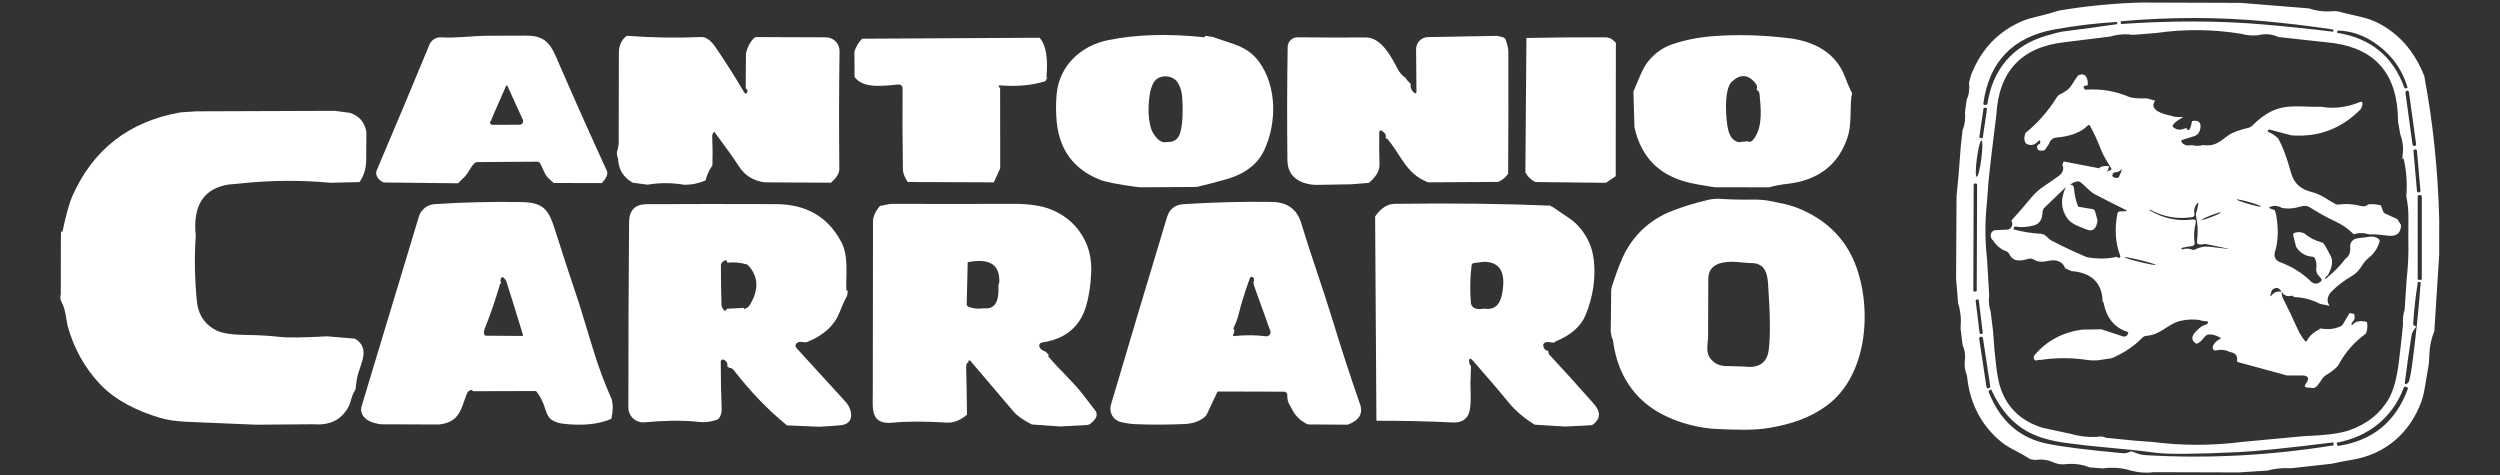 <svg width="600" height="114" viewBox="0 0 600 114" fill="none" xmlns="http://www.w3.org/2000/svg">
<rect x="0" y="0" width="600" height="114" fill="#333333" stroke="none"/>
<g clip-path="url(#clip0_38_1124)">
<path d="M537.75 0.69L554.08 2.01C555.92 2.603 557.673 2.843 559.34 2.73C560.387 2.59 561.37 2.697 562.29 3.05C565.06 3.75 568.03 4.17 570.45 5.37C575.657 7.95 579.45 12.247 581.83 18.26C583.93 29.447 585.123 40.957 585.41 52.79L585.4 61.23L584.24 79.48C583.487 81.307 583.09 83.187 583.05 85.12C583.017 86.433 582.917 87.51 582.75 88.35C582.2 91.07 581.98 94.05 581.15 96.33C578.41 103.87 572.52 109.02 564.53 110.34C562.85 110.613 561.19 110.933 559.55 111.3L549.83 112.38C547.863 112.253 545.983 112.44 544.19 112.94L537.31 113.38L517.03 113.32C515.177 113.56 513.33 113.44 511.49 112.96C509.283 112.273 507.023 112.093 504.71 112.42L501.5 112.17C499.74 111.463 497.89 111.203 495.95 111.39C494.823 111.543 493.76 111.393 492.76 110.94C491.42 110.347 489.993 110.163 488.48 110.39L487.29 110.23C486.15 109.49 485.013 108.833 483.88 108.26C482.333 107.467 481.22 106.797 480.54 106.25C475.567 102.257 472.747 96.903 472.08 90.19C471.687 89.263 471.497 88.207 471.51 87.02C471.757 85.5 471.59 84.087 471.01 82.78L470.54 78.8C470.733 76.64 470.533 74.617 469.94 72.73L469.46 66.79L469.57 47.15L470.14 41.02L470.58 35.16L471.02 31.23C471.56 29.937 471.75 28.5 471.59 26.92L472.01 23.92C472.557 22.74 472.743 21.397 472.57 19.89L472.96 18.25C475.387 11.85 479.613 7.413 485.64 4.94C486.42 4.62 487.807 4.227 489.8 3.76C491.153 3.447 492.547 3.053 493.98 2.58C500.327 1.473 506.91 0.817 513.73 0.61L537.75 0.69ZM543.81 5.12C532.497 4.067 520.95 4.057 509.17 5.09C509.017 5.103 508.95 5.187 508.97 5.34L509.02 5.66C509.027 5.727 509.063 5.76 509.13 5.76C521.163 4.927 532.447 4.957 542.98 5.85C548.5 6.323 554.157 6.91 559.95 7.61C559.97 7.61 559.98 7.603 559.98 7.59L560.01 7.34C560.03 7.173 559.96 7.077 559.8 7.05C554.427 6.257 549.097 5.613 543.81 5.12ZM493.2 7.04C483.107 8.84 477.373 14.783 476 24.87C475.98 25.037 476.053 25.13 476.22 25.15L476.5 25.19C476.617 25.205 476.734 25.174 476.828 25.105C476.921 25.036 476.983 24.934 477 24.82C478.23 16.66 483.11 10.96 490.89 8.64C492.983 8.013 494.437 7.647 495.25 7.54C499.563 6.993 503.807 6.42 507.98 5.82C508.14 5.793 508.193 5.707 508.14 5.56L508.03 5.28C508.03 5.273 508.023 5.27 508.01 5.27C503.183 5.55 498.247 6.14 493.2 7.04ZM517.4 7.93L511.86 8.37C510.073 8.103 508.28 8.237 506.48 8.77L495.56 10.12C485.213 11.253 479.737 17.043 479.13 27.49L477.87 37.79L477.28 43.09L476.83 49.02C476.37 53.407 476.393 57.827 476.9 62.28L477.41 70.91C477.223 72.203 477.34 73.503 477.76 74.81L478.33 79.45C478.757 85.957 479.29 90.303 479.93 92.49C481.417 97.59 484.843 100.987 490.21 102.68L496.66 104.05C498.82 104.69 501.003 104.963 503.21 104.87C504.03 104.663 504.78 104.73 505.46 105.07L512.38 105.76L516.4 106.05C523.647 106.983 530.877 106.987 538.09 106.06L552.76 104.69C557.98 104.497 561.65 104.03 563.77 103.29C568.117 101.783 571.323 99.203 573.39 95.55C574.45 93.67 575.227 90.79 575.72 86.91C576.093 83.943 576.427 80.95 576.72 77.93C576.627 76.59 576.76 75.39 577.12 74.33L577.6 66.94C577.96 63.8 578.093 60.64 578 57.46C577.993 57.173 578 55.45 578.02 52.29C578.033 50.523 577.863 48.807 577.51 47.14C577.77 44.074 577.557 41.043 576.87 38.05C576.643 38.377 576.557 38.123 576.61 37.29C576.883 35.637 576.7 33.94 576.06 32.2L575.52 29.16C575.533 18.133 570.43 11.867 560.21 10.36L546.82 8.88C545.227 8.167 543.583 8.027 541.89 8.46C540.49 8.593 539.113 8.47 537.76 8.09C530.967 7.003 524.18 6.95 517.4 7.93ZM560.96 7.88C568.933 9.153 574.283 13.513 577.01 20.96C577.097 21.193 577.257 21.27 577.49 21.19L577.73 21.11C577.79 21.09 577.813 21.05 577.8 20.99C576.467 16.457 573.767 12.84 569.7 10.14C567.053 8.38 564.21 7.443 561.17 7.33C561.043 7.323 560.97 7.387 560.95 7.52L560.91 7.81C560.903 7.85 560.92 7.873 560.96 7.88ZM578.152 22.11C578.145 22.057 578.127 22.005 578.1 21.959C578.073 21.912 578.037 21.872 577.994 21.839C577.951 21.806 577.902 21.783 577.85 21.769C577.798 21.755 577.744 21.752 577.69 21.759L577.651 21.765C577.597 21.772 577.546 21.79 577.5 21.817C577.453 21.844 577.412 21.88 577.38 21.923C577.347 21.966 577.324 22.015 577.31 22.067C577.296 22.119 577.293 22.173 577.3 22.227L579.008 34.69C579.015 34.744 579.033 34.795 579.06 34.842C579.087 34.888 579.123 34.929 579.166 34.961C579.209 34.994 579.258 35.017 579.31 35.031C579.362 35.045 579.416 35.048 579.469 35.041L579.509 35.035C579.562 35.028 579.614 35.01 579.66 34.983C579.707 34.956 579.748 34.92 579.78 34.877C579.813 34.834 579.836 34.785 579.85 34.733C579.864 34.681 579.867 34.627 579.86 34.574L578.152 22.11ZM476.868 26.196C476.878 26.125 476.86 26.053 476.817 25.996C476.774 25.939 476.711 25.901 476.64 25.89L476.343 25.847C476.272 25.837 476.2 25.855 476.142 25.898C476.085 25.941 476.047 26.004 476.037 26.075L475.052 32.824C475.042 32.895 475.06 32.967 475.103 33.024C475.146 33.081 475.209 33.12 475.28 33.13L475.577 33.173C475.648 33.184 475.72 33.165 475.777 33.123C475.835 33.08 475.873 33.016 475.883 32.945L476.868 26.196ZM474.406 42.453C474.476 42.462 474.56 42.358 474.654 42.147C474.748 41.937 474.849 41.623 474.952 41.225C475.055 40.826 475.158 40.35 475.255 39.825C475.351 39.299 475.44 38.733 475.515 38.161C475.591 37.588 475.652 37.019 475.694 36.486C475.737 35.953 475.761 35.467 475.765 35.055C475.768 34.644 475.752 34.314 475.715 34.087C475.679 33.859 475.625 33.737 475.554 33.728C475.484 33.718 475.399 33.822 475.306 34.033C475.212 34.243 475.111 34.557 475.007 34.956C474.904 35.354 474.802 35.83 474.705 36.355C474.609 36.881 474.52 37.447 474.445 38.02C474.369 38.593 474.308 39.162 474.266 39.694C474.223 40.227 474.199 40.713 474.195 41.125C474.192 41.537 474.208 41.866 474.244 42.094C474.281 42.321 474.335 42.443 474.406 42.453ZM580.071 36.212C580.062 36.106 580.011 36.008 579.93 35.94C579.848 35.872 579.743 35.839 579.638 35.848L579.598 35.852C579.492 35.861 579.394 35.912 579.326 35.993C579.258 36.074 579.225 36.179 579.234 36.285L580.069 45.828C580.078 45.934 580.129 46.032 580.21 46.1C580.292 46.168 580.397 46.201 580.502 46.192L580.542 46.189C580.648 46.179 580.746 46.129 580.814 46.047C580.882 45.966 580.915 45.861 580.906 45.755L580.071 36.212ZM474.504 44.322C474.504 44.286 474.498 44.251 474.484 44.218C474.471 44.185 474.451 44.156 474.426 44.13C474.401 44.105 474.371 44.085 474.338 44.072C474.306 44.058 474.271 44.051 474.235 44.051L473.955 44.05C473.884 44.05 473.815 44.078 473.764 44.128C473.713 44.179 473.685 44.247 473.684 44.319L473.596 69.699C473.596 69.734 473.602 69.769 473.616 69.802C473.629 69.835 473.649 69.865 473.674 69.89C473.699 69.915 473.729 69.935 473.762 69.949C473.794 69.962 473.829 69.969 473.865 69.969L474.145 69.971C474.216 69.971 474.285 69.942 474.336 69.892C474.387 69.842 474.415 69.773 474.416 69.701L474.504 44.322ZM581.23 47.1C581.23 47.029 581.202 46.96 581.151 46.909C581.1 46.859 581.032 46.83 580.96 46.83H580.52C580.448 46.83 580.38 46.859 580.329 46.909C580.278 46.96 580.25 47.029 580.25 47.1V66.9C580.25 66.972 580.278 67.04 580.329 67.091C580.38 67.142 580.448 67.17 580.52 67.17H580.96C581.032 67.17 581.1 67.142 581.151 67.091C581.202 67.04 581.23 66.972 581.23 66.9V47.1ZM579.65 78.75C579.157 79.297 578.853 79.927 578.74 80.64C578.187 84.12 577.657 87.86 577.15 91.86C577.117 92.127 577.23 92.223 577.49 92.15C577.583 92.13 577.673 92.09 577.76 92.03C577.98 91.877 578.12 91.683 578.18 91.45C578.467 90.337 578.69 89.177 578.85 87.97C579.75 81.323 580.453 74.633 580.96 67.9C580.973 67.767 580.913 67.693 580.78 67.68L580.48 67.64C580.36 67.627 580.29 67.68 580.27 67.8C579.737 71.1 579.37 74.373 579.17 77.62C579.157 77.773 579.187 77.917 579.26 78.05C579.293 78.11 579.347 78.147 579.42 78.16C579.88 78.213 579.957 78.41 579.65 78.75ZM474.919 72.152C474.914 72.107 474.899 72.063 474.876 72.023C474.854 71.983 474.823 71.948 474.787 71.919C474.751 71.891 474.71 71.87 474.665 71.858C474.621 71.846 474.575 71.842 474.529 71.848L474.47 71.855C474.377 71.866 474.294 71.914 474.236 71.987C474.179 72.06 474.154 72.153 474.165 72.245L475.101 79.868C475.106 79.913 475.121 79.957 475.144 79.998C475.166 80.037 475.196 80.073 475.233 80.101C475.269 80.129 475.31 80.15 475.355 80.162C475.399 80.175 475.445 80.178 475.491 80.172L475.55 80.165C475.643 80.154 475.726 80.106 475.783 80.033C475.841 79.96 475.866 79.867 475.855 79.775L474.919 72.152ZM475.914 81.177C475.897 81.061 475.834 80.958 475.741 80.888C475.647 80.819 475.529 80.79 475.414 80.808L475.374 80.814C475.259 80.831 475.155 80.894 475.086 80.987C475.017 81.081 474.987 81.199 475.005 81.314L476.745 92.823C476.763 92.939 476.825 93.043 476.919 93.112C477.013 93.181 477.131 93.21 477.246 93.193L477.286 93.187C477.401 93.169 477.505 93.107 477.574 93.013C477.643 92.919 477.672 92.801 477.655 92.686L475.914 81.177ZM576.9 93.07C574.18 100.25 568.41 104.8 560.93 106.22C560.837 106.233 560.8 106.287 560.82 106.38L560.86 106.63C560.907 106.917 561.073 107.037 561.36 106.99C569.513 105.697 575.017 101.15 577.87 93.35C577.943 93.143 577.873 93 577.66 92.92L577.41 92.83C577.163 92.743 576.993 92.823 576.9 93.07ZM511.94 108.43C512.933 108.91 513.953 109.18 515 109.24C529.82 110.113 544.803 109.333 559.95 106.9C560.057 106.887 560.103 106.827 560.09 106.72L560.05 106.42C560.023 106.253 559.93 106.18 559.77 106.2C549.017 107.54 541.483 108.31 537.17 108.51C526.843 109.003 520.203 109.05 517.25 108.65C513.79 108.183 509.82 107.757 505.34 107.37C502.34 107.11 499.207 106.76 495.94 106.32C492.287 105.827 489.323 104.99 487.05 103.81C483.13 101.77 480.093 98.363 477.94 93.59C477.887 93.457 477.803 93.433 477.69 93.52L477.39 93.73C477.336 93.773 477.296 93.832 477.278 93.898C477.26 93.965 477.264 94.036 477.29 94.1C480.023 101.013 484.713 105.147 491.36 106.5C494.993 107.24 500.997 107.993 509.37 108.76C510.023 108.827 510.623 108.717 511.17 108.43C511.423 108.303 511.68 108.303 511.94 108.43Z" fill="white"/>
<path d="M144.45 43.94L132.9 43.92C132.44 43.54 131.99 43.13 131.55 42.69C130.61 41.74 130.31 40.41 129.67 39.27C129.496 38.95 129.226 38.793 128.86 38.8L114.65 38.9C114.296 38.907 113.996 39.04 113.75 39.3C112.81 40.3 112.42 41.55 111.38 42.55C110.906 42.997 110.42 43.477 109.92 43.99L92.04 43.79C91.226 43.39 90.693 42.883 90.44 42.27C90.233 41.777 90.236 41.283 90.45 40.79C94.99 30.137 99.193 20.117 103.06 10.73C103.287 10.174 103.684 9.704 104.194 9.386C104.704 9.068 105.3 8.919 105.9 8.96C109.55 9.19 113.19 8.62 116.84 8.58C119.94 8.547 123.076 8.537 126.25 8.55C130.18 8.56 131.82 9.88 133.4 13.53C137.573 23.163 141.656 32.32 145.65 41C145.983 41.72 145.583 42.7 144.45 43.94ZM117.95 28.63C117.97 28.71 117.993 28.793 118.02 28.88C117.82 28.853 117.69 28.98 117.63 29.26C117.61 29.342 117.609 29.427 117.627 29.509C117.645 29.592 117.681 29.669 117.733 29.735C117.785 29.801 117.851 29.855 117.927 29.892C118.002 29.93 118.085 29.949 118.17 29.95L124.71 29.94C124.851 29.939 124.991 29.903 125.115 29.835C125.239 29.766 125.344 29.668 125.42 29.549C125.497 29.43 125.542 29.293 125.553 29.152C125.563 29.011 125.538 28.869 125.48 28.74L121.86 20.78C121.7 20.42 121.54 20.42 121.38 20.78L117.95 28.63Z" fill="white"/>
<path d="M289.25 8.58L291.14 8.89C292.52 9.383 293.9 9.85 295.28 10.29C298.11 11.2 300.42 12.39 302.2 14.86C306.51 20.86 306.42 29.57 303.43 36.01C301.843 39.423 298.763 41.773 294.19 43.06C291.916 43.7 289.596 44.303 287.23 44.87L273.48 44.95C268.52 44.317 265.276 43.683 263.75 43.05C257.716 40.543 254.346 36.026 253.64 29.5C253.4 27.32 253.383 25.037 253.59 22.65C254.18 15.89 259.28 11 265.85 9.65C272.563 8.27 280.236 8.03 288.87 8.93C288.996 8.943 289.103 8.903 289.19 8.81C289.263 8.737 289.283 8.66 289.25 8.58ZM276.43 31.35C277.57 33.536 278.806 34.443 280.14 34.07C281.9 34.176 282.983 33.27 283.39 31.35C283.843 29.25 283.956 26.587 283.73 23.36C283.643 22.073 283.31 20.933 282.73 19.94C281.5 17.82 277.89 17.72 276.76 20.01C276.306 20.917 276.003 22.003 275.85 23.27C275.456 26.503 275.65 29.197 276.43 31.35Z" fill="white"/>
<path d="M444.2 21.79C444.513 22.143 444.563 22.56 444.35 23.04C443.99 26.21 444.38 29.83 443.51 32.63C441.396 39.437 436.516 43.273 428.87 44.14C427.396 44.307 425.946 44.58 424.52 44.96L411.48 44.94C408.62 44.507 406.46 44.107 405 43.74C398.053 41.987 393.81 37.58 392.27 30.52L392.02 21.97C392.553 20.717 393.08 19.473 393.6 18.24C394.24 16.733 394.89 15.567 395.55 14.74C397.136 12.767 399.09 11.39 401.41 10.61C404.396 9.597 407.593 8.957 411 8.69C416.886 8.23 423.033 8.393 429.44 9.18C435.5 9.93 440.58 12.74 442.7 18.23C443.173 19.443 443.673 20.63 444.2 21.79ZM417.29 34.12L419.43 33.91C419.956 34.223 420.51 33.957 421.09 33.11C423.1 30.15 422.6 25.88 422.29 22.56C422.27 22.38 422.213 22.21 422.12 22.05C421.9 21.677 421.776 21.56 421.75 21.7C421.63 21.7 421.586 21.567 421.62 21.3C421.8 20.9 421.69 20.45 421.29 19.95C419.583 17.843 417.72 17.707 415.7 19.54C413.55 21.48 414.25 29.17 414.78 31.23C415.206 32.89 416.043 33.853 417.29 34.12Z" fill="white"/>
<path d="M150.21 8.77C150.29 8.71 150.367 8.65 150.44 8.59C156.427 9.043 162.367 9.143 168.26 8.89C169.42 8.837 170.574 9.647 171.72 11.32C174.087 14.787 176.334 18.32 178.46 21.92C178.927 22.7 179.247 22.647 179.42 21.76C179.434 21.673 179.284 21.473 178.97 21.16L179.03 12.81C179.377 11.357 179.97 10.18 180.81 9.28C181.05 9.02 181.344 8.893 181.69 8.9L198.23 8.96C198.663 8.963 199.09 9.051 199.489 9.219C199.887 9.388 200.248 9.633 200.551 9.942C200.854 10.251 201.093 10.616 201.254 11.017C201.415 11.418 201.496 11.848 201.49 12.28C201.357 21.513 201.34 30.92 201.44 40.5C201.454 41.573 200.78 42.69 199.42 43.85L183.49 43.76C180.81 43.4 178.76 42.12 177.34 39.92C176.174 38.113 174.19 35.327 171.39 31.56C171.23 31.82 171.11 32.027 171.03 32.18C170.95 32.333 170.917 32.557 170.93 32.85C171.037 35.203 171.054 37.483 170.98 39.69C170.18 40.85 169.63 42.057 169.33 43.31C167.624 44.037 165.894 44.377 164.14 44.33C161.214 43.837 158.307 43.833 155.42 44.32L151.85 43.85C149.597 42.577 148.424 40.643 148.33 38.05C148.01 37.303 147.967 36.617 148.2 35.99C148.394 35.357 148.49 34.693 148.49 34C148.504 26.92 148.517 19.837 148.53 12.75C148.537 11.017 149.097 9.69 150.21 8.77Z" fill="white"/>
<path d="M359.35 8.6L360.73 8.96C360.878 9 361.014 9.074 361.125 9.177C361.237 9.28 361.321 9.408 361.37 9.55C361.784 10.75 361.994 11.65 362 12.25C362.027 21.837 362.014 31.587 361.96 41.5C361.96 41.733 361.874 41.91 361.7 42.03C361.114 42.763 360.39 43.307 359.53 43.66L342.75 43.76C337.34 41.66 336.36 37.27 332.93 33.28C332.784 33.26 332.65 33.197 332.53 33.09C332.784 32.523 332.48 31.947 331.62 31.36C331.564 31.322 331.498 31.301 331.43 31.297C331.362 31.294 331.294 31.309 331.234 31.34C331.173 31.372 331.123 31.419 331.087 31.477C331.051 31.535 331.032 31.602 331.03 31.67C330.977 34.203 330.994 36.797 331.08 39.45C331.13 41.31 329.86 42.76 328.53 43.89L324.29 44.23L316.69 44.36C315.204 44.447 313.797 44.23 312.47 43.71C310.17 42.743 309.007 41.007 308.98 38.5C308.874 29.347 308.894 20.27 309.04 11.27C309.051 10.648 309.307 10.055 309.753 9.62C310.199 9.186 310.798 8.945 311.42 8.95C317.08 9.017 322.524 9.03 327.75 8.99C331.57 8.96 333.91 13.67 335.54 16.71C335.974 17.523 336.567 18.177 337.32 18.67C337.607 19.183 338.014 19.647 338.54 20.06C338.48 21.04 338.76 21.767 339.38 22.24C339.767 22.54 339.957 22.447 339.95 21.96L339.86 11.83C339.855 11.063 340.151 10.326 340.685 9.777C341.219 9.228 341.946 8.913 342.71 8.9L359.35 8.6Z" fill="white"/>
<path d="M249.48 9.06C251.026 10.673 251.576 13.947 251.13 18.88C251.636 18.213 251.55 18.42 250.87 19.5C247.656 20.487 244.02 20.817 239.96 20.49C239.833 20.477 239.756 20.533 239.73 20.66C239.703 20.767 239.706 20.857 239.74 20.93C239.76 20.97 239.8 21 239.86 21.02C240.266 21.167 240.323 21.16 240.03 21L240.05 40.39L238.52 43.76L217.86 43.68C217.1 42.527 216.713 41.55 216.7 40.75C216.593 34.263 216.566 27.743 216.62 21.19C216.621 21.065 216.597 20.941 216.548 20.826C216.498 20.71 216.425 20.607 216.333 20.521C216.241 20.435 216.131 20.37 216.012 20.328C215.893 20.287 215.766 20.27 215.64 20.28C212.5 20.51 207.2 21.48 205.1 18.46L205.06 12.31C205.553 10.99 206.176 9.983 206.93 9.29L249.48 9.06Z" fill="white"/>
<path d="M387.81 10.26L387.77 42.29L385.43 43.87L368.49 43.69C367.563 43.27 366.763 42.517 366.09 41.43L366.34 9.11C372.6 8.983 378.91 8.933 385.27 8.96C386.45 8.97 387.02 9.5 387.81 10.26Z" fill="white"/>
<path d="M501.03 20.52C500.816 20.5 500.62 20.513 500.44 20.56C500.053 20.653 499.96 20.873 500.16 21.22C500.28 21.44 500.473 21.54 500.74 21.52C504.293 21.28 507.71 21.86 510.99 23.26C511.643 23.54 513.076 23.66 515.29 23.62L517.23 24.16C516.056 25.847 517.426 27.08 521.34 27.86C521.68 28.067 522.576 28.133 524.03 28.06C521.55 29.48 520.853 30.377 521.94 30.75C522.493 31.23 523.426 31.223 524.74 30.73C525.24 31.757 525.693 31.197 526.1 29.05C527.54 28.797 528.213 29.28 528.12 30.5C528.04 31.513 527.613 32.213 526.84 32.6L523.83 33.55C523.476 33.663 523.41 33.87 523.63 34.17C524.11 34.83 524.91 35.05 526.03 34.83C526.856 35.063 527.766 35.06 528.76 34.82C532.49 35.33 533.48 32.92 535.94 31.85C537.106 31.35 538.303 30.967 539.53 30.7C539.922 30.615 540.279 30.421 540.56 30.14C542.066 28.613 543.59 27.473 545.13 26.72C549.02 24.82 552.96 25.8 557.04 25.62C560.16 26.16 563.286 25.78 566.42 24.48C566.773 24.333 566.963 24.453 566.99 24.84C567.016 25.18 566.876 25.637 566.57 26.21C561.963 30.883 556.42 32.977 549.94 32.49L544.69 31.09C544.543 31.05 544.436 31.103 544.37 31.25L544.27 31.49C544.236 31.563 544.26 31.617 544.34 31.65C545.273 32.023 546.07 32.537 546.73 33.19C547.783 34.983 548.833 37.78 549.88 41.58C550.52 43.927 552.143 45.423 554.75 46.07C557.14 46.67 558.39 47.82 560.41 48.92C560.703 49.08 561.016 49.137 561.35 49.09C563.023 48.843 564.823 48.967 566.75 49.46C567.37 49.62 567.933 49.477 568.44 49.03C569.453 48.937 570.45 49.023 571.43 49.29L571.91 50.63C572.023 50.95 572.233 51.177 572.54 51.31L575.35 52.58L576.25 54C576.223 55.987 575.14 56.837 573 56.55C570.966 56.283 569.536 56.19 568.71 56.27C567.296 55.843 566.033 55.833 564.92 56.24C563.646 54.967 562.226 53.963 560.66 53.23C557.96 51.97 556.41 51.01 554.27 49.71C553.676 49.343 552.913 49.307 551.98 49.6C550.586 50.053 549.16 50.16 547.7 49.92C546.733 49.353 545.776 49.263 544.83 49.65C544.503 49.783 544.503 49.91 544.83 50.03L545.97 50.46L546.26 51.48C546.88 54.933 546.78 57.957 545.96 60.55C545.814 61.005 545.849 61.499 546.057 61.929C546.266 62.359 546.632 62.693 547.08 62.86C550.066 63.973 552.556 65.513 554.55 67.48C555.296 68.213 556.086 68.263 556.92 67.63C557.253 67.377 557.283 67.09 557.01 66.77L556.13 65.73L555.86 64.75C556.04 63.77 555.963 62.89 555.63 62.11C555.496 61.797 555.26 61.627 554.92 61.6C553.253 61.473 551.963 60.673 551.05 59.2L550.39 56.52C550.31 56.18 550.436 55.957 550.77 55.85C551.503 55.623 552.246 55.67 553 55.99C554.193 57.01 555.543 57.717 557.05 58.11C557.403 58.197 557.673 58.397 557.86 58.71C558.366 59.557 558.866 60.463 559.36 61.43C560.1 62.89 559.49 64.51 558.81 65.84C558.716 66.033 558.573 66.177 558.38 66.27C558.3 66.317 558.236 66.377 558.19 66.45C557.856 67.003 557.943 67.077 558.45 66.67C560.116 65.337 561.636 63.773 563.01 61.98C563.796 61.493 564.14 60.583 564.04 59.25C564.005 58.758 564.16 58.272 564.472 57.891C564.785 57.51 565.231 57.263 565.72 57.2L569.02 56.78C569.72 56.76 570.316 56.93 570.81 57.29C571.103 57.503 571.19 57.78 571.07 58.12C570.543 59.713 569.69 60.96 568.51 61.86C566.75 63.21 566.67 64.95 564.45 66.24C562.51 67.373 560.91 68.59 559.65 69.89C558.49 71.083 558.31 72.253 559.11 73.4L556.84 72.94C554.853 71.907 552.786 71.363 550.64 71.31C550.533 71.303 550.463 71.25 550.43 71.15C550.416 71.11 550.39 71.077 550.35 71.05C550.203 70.957 550.04 70.937 549.86 70.99C548.92 71.237 548.15 70.903 547.55 69.99C547.076 69.117 546.44 68.897 545.64 69.33C545.413 69.45 545.253 69.637 545.16 69.89C545.06 70.15 544.976 70.433 544.91 70.74C544.816 71.16 544.91 71.207 545.19 70.88C545.81 70.14 546.5 69.87 547.55 69.99L547.65 70.73C547.69 71.05 547.786 71.357 547.94 71.65C549.166 74.05 550.34 76.513 551.46 79.04C551.873 79.967 552.436 80.877 553.15 81.77C553.363 82.037 553.55 82.017 553.71 81.71C554.296 80.563 555.326 79.653 556.8 78.98C556.526 78.913 556.606 78.867 557.04 78.84C558.706 79.147 560.246 78.983 561.66 78.35C561.958 78.22 562.208 77.996 562.37 77.71L563.88 75.14L564.98 75.33C565.246 76.083 565.146 76.697 564.68 77.17C564.46 77.39 564.353 77.593 564.36 77.78C564.373 78.08 564.476 78.117 564.67 77.89C565.376 77.057 566.513 76.857 568.08 77.29C568.26 78.33 568.17 79.257 567.81 80.07C565.043 82.057 562.863 84.543 561.27 87.53C560.93 88.163 559.866 89.037 558.08 90.15C557.797 90.328 557.557 90.567 557.38 90.85C556.993 91.47 556.566 92.057 556.1 92.61C555.753 93.03 555.323 93.197 554.81 93.11C554.47 93.057 554.133 93.023 553.8 93.01C553.113 92.99 552.973 92.703 553.38 92.15C554.306 90.897 554.086 90.217 552.72 90.11H548.85L537.09 86.9C537.021 86.88 536.963 86.838 536.926 86.78C536.889 86.722 536.876 86.654 536.89 86.59C537.09 85.397 536.513 84.693 535.16 84.48C534.16 83.953 533.07 83.83 531.89 84.11C531.786 84.136 531.677 84.136 531.572 84.112C531.468 84.087 531.371 84.038 531.289 83.969C531.207 83.9 531.143 83.812 531.101 83.713C531.059 83.614 531.042 83.507 531.05 83.4C531.096 82.66 531.776 81.903 533.09 81.13C531.71 80.377 530.6 80.117 529.76 80.35C529.5 80.423 529.103 80.803 528.57 81.49C528.216 81.95 527.743 82.29 527.15 82.51C525.923 81.783 525.84 80.837 526.9 79.67C527.8 78.677 528.626 78.093 529.38 77.92C529.553 77.88 529.7 77.793 529.82 77.66C529.893 77.58 529.926 77.487 529.92 77.38C529.906 77.213 529.82 77.127 529.66 77.12C529 77.1 528.386 76.99 527.82 76.79C526.426 76.597 524.996 76.653 523.53 76.96C520.28 77.63 518.77 80.32 515.11 80.61C514.736 80.637 514.42 80.783 514.16 81.05C512.173 83.09 509.73 84.73 506.83 85.97C505.89 86.123 504.9 86.273 503.86 86.42C502.946 86.547 501.956 86.533 500.89 86.38C497.176 85.827 493.453 85.827 489.72 86.38C489.453 86.333 489.196 86.36 488.95 86.46C488.65 86.587 488.406 86.517 488.22 86.25C488.126 86.117 488.083 85.943 488.09 85.73C488.103 85.55 488.19 85.363 488.35 85.17C491.23 81.777 495.03 79.753 499.75 79.1L504.36 79.04L509.52 80.74C509.736 80.814 509.973 80.804 510.184 80.712C510.395 80.619 510.564 80.451 510.66 80.24L510.77 80C510.785 79.968 510.793 79.933 510.794 79.897C510.794 79.861 510.786 79.825 510.771 79.792C510.756 79.759 510.733 79.729 510.706 79.704C510.678 79.68 510.645 79.661 510.61 79.65C507.436 78.637 505.51 76.25 504.83 72.49C504.656 72.617 504.59 72.537 504.63 72.25C504.45 67.837 501.956 65.44 497.15 65.06L495.65 64.39C495.33 63.517 494.743 62.933 493.89 62.64C491.9 61.96 490.34 63.62 488 62.25C487.653 62.05 487.286 62.003 486.9 62.11C485.05 62.62 483.18 63 482.2 60.93C482.06 60.63 481.836 60.427 481.53 60.32C480.196 59.833 479.12 58.95 478.3 57.67C477.973 57.41 477.796 57.037 477.77 56.55C477.76 56.386 477.783 56.222 477.837 56.068C477.891 55.913 477.974 55.77 478.083 55.649C478.192 55.527 478.324 55.428 478.471 55.358C478.618 55.288 478.777 55.248 478.94 55.24L481.79 55.1C482.123 55.08 482.39 54.94 482.59 54.68C483.03 54.107 483.07 53.533 482.71 52.96C484.35 51.153 485.943 49.313 487.49 47.44C488.363 46.38 489.39 45.457 490.57 44.67C491.743 43.897 492.89 43.103 494.01 42.29C494.963 41.61 495.33 40.827 495.11 39.94C494.89 39.827 494.95 39.43 495.29 38.75L503.87 40.4C503.903 40.04 504.593 39.847 505.94 39.82C506.186 39.847 506.18 40.167 505.92 40.78C505.88 40.867 505.806 40.953 505.7 41.04C505.688 41.047 505.679 41.058 505.675 41.071C505.671 41.084 505.673 41.098 505.68 41.11C505.686 41.122 505.697 41.131 505.711 41.135C505.724 41.138 505.738 41.137 505.75 41.13L506.51 40.84C506.756 40.753 506.813 40.597 506.68 40.37C505.79 38.87 504.82 37.48 504.2 35.84C503.473 33.907 502.613 32.033 501.62 30.22C501.466 29.94 501.276 29.913 501.05 30.14C499.436 31.767 496.93 32.727 493.53 33.02C492.656 33.093 492.063 33.603 491.75 34.55L490.75 36.03C490.29 36.177 489.86 36.2 489.46 36.1C489.3 36.067 489.173 35.99 489.08 35.87C488.973 35.737 488.913 35.573 488.9 35.38C488.866 35 489.026 34.74 489.38 34.6C489.6 34.513 489.7 34.35 489.68 34.11C489.64 33.623 489.46 33.56 489.14 33.92C488.3 34.86 487.35 35.047 486.29 34.48C485.763 33.893 485.706 33.037 486.12 31.91C489.093 29.49 491.6 26.633 493.64 23.34C493.813 23.06 494.046 22.84 494.34 22.68C495.61 22 496.48 21.58 497.29 20.27C497.73 19.543 498.216 18.813 498.75 18.08C499.083 17.933 499.42 17.863 499.76 17.87C500.113 17.883 500.393 18.033 500.6 18.32C501.006 18.887 501.15 19.62 501.03 20.52ZM507.75 41.34C507.423 41.34 507.183 41.5 507.03 41.82C506.87 42.153 506.96 42.393 507.3 42.54C507.546 42.647 507.79 42.703 508.03 42.71C508.31 42.717 508.503 42.593 508.61 42.34L509.19 40.96C509.323 40.64 509.256 40.593 508.99 40.82C508.896 40.9 508.796 40.973 508.69 41.04C508.403 41.233 508.09 41.333 507.75 41.34ZM498.77 49.61L502.16 50.18C502.506 50.233 502.726 50.43 502.82 50.77L503.41 52.87C503.15 54.95 502.27 55.683 500.77 55.07C499.04 54.35 497.08 53.84 496.03 52.23C494.59 50.03 494.51 47.603 495.79 44.95C495.803 44.923 495.796 44.92 495.77 44.94L490.73 49.78C490.403 50.093 490.23 50.477 490.21 50.93C490.14 52.38 489.73 53.68 488.12 54.1C486.486 54.527 485.05 54.623 483.81 54.39C483.523 54.337 483.356 54.45 483.31 54.73L483.27 54.99C483.256 55.03 483.27 55.057 483.31 55.07C485.403 55.637 487.563 55.98 489.79 56.1C490.98 56.17 491.45 57.26 492.42 57.77C495.253 59.25 498.07 60.57 500.87 61.73C503.51 62.197 505.936 62.153 508.15 61.6C508.11 61.833 508.25 61.92 508.57 61.86C508.863 61.807 508.956 61.643 508.85 61.37C507.69 58.317 507.466 54.947 508.18 51.26C508.207 51.113 508.285 50.979 508.4 50.883C508.515 50.786 508.66 50.732 508.81 50.73L510.06 50.7C510.56 50.693 510.583 50.58 510.13 50.36C507.663 49.147 505.233 47.913 502.84 46.66C501.41 45.91 500.63 44.73 499.37 43.77C499.116 43.57 498.83 43.497 498.51 43.55C497.963 43.637 497.47 43.85 497.03 44.19C496.79 44.377 496.816 44.437 497.11 44.37C497.203 44.35 497.286 44.37 497.36 44.43C497.593 44.617 497.723 44.863 497.75 45.17C497.876 46.797 498.216 48.277 498.77 49.61ZM542.653 49.56C542.662 49.529 542.596 49.478 542.458 49.408C542.321 49.339 542.115 49.252 541.853 49.154C541.59 49.055 541.276 48.947 540.928 48.834C540.58 48.722 540.206 48.608 539.826 48.499C539.059 48.279 538.316 48.093 537.761 47.98C537.206 47.868 536.884 47.839 536.866 47.9C536.858 47.931 536.924 47.982 537.061 48.052C537.198 48.121 537.404 48.208 537.667 48.306C537.929 48.405 538.243 48.513 538.591 48.626C538.939 48.738 539.313 48.852 539.693 48.961C540.461 49.181 541.204 49.367 541.759 49.48C542.314 49.592 542.635 49.621 542.653 49.56ZM526.67 51.39C526.687 51.468 526.688 51.549 526.672 51.628C526.656 51.706 526.625 51.781 526.579 51.848C526.533 51.914 526.474 51.971 526.405 52.014C526.337 52.057 526.26 52.087 526.18 52.1C522.64 52.667 519.246 52.073 516 50.32C515.906 50.273 515.87 50.3 515.89 50.4C515.896 50.453 515.923 50.493 515.97 50.52C519.216 52.433 522.626 53.153 526.2 52.68C526.866 52.593 527.12 52.877 526.96 53.53C526.553 55.157 526.47 56.737 526.71 58.27C526.724 58.36 526.72 58.452 526.697 58.541C526.675 58.629 526.635 58.712 526.58 58.785C526.525 58.858 526.456 58.919 526.377 58.965C526.298 59.01 526.21 59.039 526.12 59.05C525.36 59.143 524.57 59.283 523.75 59.47C523.59 59.503 523.533 59.6 523.58 59.76V59.77C523.606 59.863 523.666 59.893 523.76 59.86C524.633 59.573 525.443 59.6 526.19 59.94C526.376 60.02 526.556 60.013 526.73 59.92C527.876 59.307 529.056 59.073 530.27 59.22C531.75 59.4 533.213 59.57 534.66 59.73C534.665 59.731 534.67 59.73 534.675 59.729C534.68 59.727 534.685 59.725 534.689 59.722C534.694 59.719 534.697 59.715 534.7 59.71C534.702 59.705 534.704 59.7 534.705 59.695C534.705 59.69 534.705 59.684 534.704 59.679C534.702 59.674 534.7 59.669 534.697 59.665C534.693 59.661 534.689 59.658 534.685 59.655C534.68 59.652 534.675 59.651 534.67 59.65L529.47 58.58C529.26 58.534 529.037 58.541 528.82 58.6C528.5 58.68 528.183 58.7 527.87 58.66C527.416 58.6 527.22 58.343 527.28 57.89C527.56 55.723 527.486 53.743 527.06 51.95C526.986 51.657 526.996 51.363 527.09 51.07C527.31 50.39 527.47 49.71 527.57 49.03C527.63 48.597 527.526 48.553 527.26 48.9C526.673 49.653 526.476 50.483 526.67 51.39ZM533.002 50.98C532.982 50.928 532.722 50.972 532.28 51.102C531.837 51.233 531.249 51.438 530.643 51.674C530.344 51.791 530.049 51.912 529.775 52.03C529.502 52.148 529.256 52.26 529.051 52.361C528.846 52.462 528.687 52.549 528.581 52.617C528.476 52.686 528.427 52.734 528.437 52.76C528.457 52.812 528.717 52.768 529.16 52.638C529.602 52.508 530.191 52.302 530.796 52.066C531.096 51.949 531.391 51.828 531.664 51.71C531.937 51.592 532.183 51.48 532.388 51.379C532.593 51.278 532.753 51.191 532.858 51.123C532.963 51.054 533.012 51.006 533.002 50.98ZM517.38 63.574C517.387 63.545 517.297 63.492 517.115 63.419C516.934 63.346 516.663 63.254 516.32 63.148C515.977 63.043 515.568 62.926 515.115 62.803C514.663 62.681 514.177 62.557 513.684 62.437C513.192 62.316 512.702 62.203 512.245 62.104C511.787 62.004 511.369 61.92 511.016 61.855C510.663 61.791 510.381 61.749 510.186 61.73C509.991 61.711 509.887 61.717 509.879 61.746C509.872 61.775 509.962 61.828 510.144 61.901C510.326 61.974 510.596 62.066 510.939 62.172C511.282 62.277 511.692 62.395 512.144 62.517C512.596 62.639 513.083 62.764 513.575 62.884C514.068 63.004 514.557 63.117 515.015 63.216C515.472 63.316 515.89 63.401 516.243 63.465C516.597 63.529 516.879 63.571 517.074 63.59C517.269 63.609 517.373 63.604 517.38 63.574Z" fill="white"/>
<path d="M47.19 26.72L80.32 26.6L84 27.08C86.267 27.84 87.577 29.393 87.93 31.74L87.89 37.77C87.97 40.123 87.43 42.1 86.27 43.7L79.24 43.86C72.653 43.253 66.077 43.25 59.51 43.85L54.94 44.28C48.887 45.193 46.233 49.303 46.98 56.61C46.613 61.983 46.73 67.453 47.33 73.02C47.857 76.033 49.47 78.163 52.17 79.41C53.53 80.037 55.973 80.367 59.5 80.4C62.093 80.42 64.677 80.577 67.25 80.87C69.063 81.077 72.813 81.027 78.5 80.72L85.2 81.28C89.21 83.7 86.2 87.71 85.67 90.87C85.537 91.657 85.43 92.453 85.35 93.26C85.27 93.593 85.15 93.853 84.99 94.04C84.31 95.22 84.19 96.59 83.65 97.61C81.977 100.737 79.183 102.14 75.27 101.82L61.46 101.93C55.847 101.717 50.233 101.48 44.62 101.22C42.24 101.107 40.197 100.8 38.49 100.3C33.1 98.73 27.69 96.12 23.95 92.13C20.297 88.243 17.72 83.59 16.22 78.17C16.193 78.057 16.017 77.077 15.69 75.23C15.51 74.21 15.183 73.253 14.71 72.36C14.457 71.86 14.417 71.277 14.59 70.61L14.61 57.35L14.66 55.28C14.673 55.42 14.707 55.523 14.76 55.59C14.887 55.757 14.97 55.74 15.01 55.54C15.843 51.567 16.62 48.76 17.34 47.12C22.3 35.88 30.95 29.163 43.29 26.97L47.19 26.72Z" fill="white"/>
<path d="M412.67 47.71C415.33 47.89 417.947 47.953 420.52 47.9C422.22 47.867 423.797 48.007 425.25 48.32C427.32 48.76 429.46 49.13 431.41 49.91C438.064 52.57 442.64 56.96 445.14 63.08C449.35 73.42 448.49 89.98 438.39 97.37C434.28 100.38 429.86 101.76 424.89 102.65C420.83 103.38 416.43 103.12 412.3 102.97C406.18 102.73 399.13 100.46 394.62 96.53C390.42 92.87 387.917 87.913 387.11 81.66C386.65 80.647 386.477 79.54 386.59 78.34L386.68 70.68C386.627 69.787 386.73 68.997 386.99 68.31C388.257 64.517 389.304 61.87 390.13 60.37C392.677 55.777 396.407 52.523 401.32 50.61C403.867 49.617 406.527 48.793 409.3 48.14C410.394 47.813 411.517 47.67 412.67 47.71ZM409.99 67.17L409.94 81.05C409.83 82.66 409.42 84.47 410.34 85.84C411.334 87.3 412.887 87.973 415 87.86L418.57 87.97C422.097 88.43 424.07 87.113 424.49 84.02C424.917 80.873 424.864 75.533 424.33 68C424.12 65.02 423.23 63.01 419.96 63.14L416.88 62.88C412.207 62.54 409.91 63.97 409.99 67.17Z" fill="white"/>
<path d="M146.8 95.81C147.166 97.123 147.14 98.693 146.72 100.52C143.686 101.833 139.866 102.23 135.26 101.71C134.106 101.577 133.136 101.247 132.35 100.72C131.75 100.313 131.27 99.507 130.91 98.3C130.376 96.5 129.623 95.017 128.65 93.85L113.54 93.89C113.273 93.503 112.923 93.497 112.49 93.87C112.283 94.043 112.113 94.307 111.98 94.66C110.6 98.23 110.33 101.31 105.38 101.88L91.47 101.83C89.47 101.59 88.083 100.98 87.31 100C86.69 99.213 86.52 98.36 86.8 97.44C91.5 81.893 96.076 66.74 100.53 51.98C100.78 51.158 101.275 50.431 101.948 49.897C102.622 49.362 103.442 49.046 104.3 48.99C111.1 48.55 117.996 48.383 124.99 48.49C130.64 48.57 131.69 50.39 133.29 55.44C134.916 60.587 136.82 66.407 139 72.9C139.026 72.98 140.176 76.737 142.45 84.17C143.663 88.137 145.113 92.017 146.8 95.81ZM120.29 67.96C120.05 68.027 119.92 68.22 119.9 68.54C118.886 72.027 117.7 75.467 116.34 78.86C116.086 79.473 116.07 79.98 116.29 80.38C116.363 80.507 116.47 80.57 116.61 80.57L125.3 80.63C125.333 80.631 125.366 80.625 125.397 80.611C125.427 80.597 125.454 80.576 125.474 80.549C125.495 80.523 125.509 80.492 125.515 80.459C125.521 80.426 125.519 80.392 125.51 80.36C124.176 75.98 122.853 71.72 121.54 67.58C121.44 67.25 121.1 66.86 120.85 66.62C120.808 66.579 120.758 66.55 120.702 66.533C120.647 66.516 120.588 66.513 120.531 66.524C120.474 66.535 120.421 66.559 120.375 66.595C120.33 66.631 120.293 66.677 120.27 66.73C120.05 67.203 120.056 67.613 120.29 67.96Z" fill="white"/>
<path d="M323.45 101.93L313.89 101.86C312.003 101 310.633 99.587 309.78 97.62C309.173 96.82 308.9 95.903 308.96 94.87C308.966 94.758 308.95 94.646 308.912 94.541C308.874 94.436 308.815 94.339 308.738 94.257C308.661 94.176 308.568 94.111 308.465 94.067C308.363 94.022 308.252 94 308.14 94L292.21 93.96L289.69 99.33C289.543 99.65 289.333 99.92 289.06 100.14C287.793 101.147 286.193 101.69 284.26 101.77C280.186 101.943 276.273 101.953 272.52 101.8C271.366 101.753 270.183 101.58 268.97 101.28C267.08 100.81 266.1 98.9 266.64 97.09C271.14 81.863 275.62 66.877 280.08 52.13C280.673 50.17 281.986 49.127 284.02 49C291.513 48.533 298.573 48.353 305.2 48.46C308.913 48.513 311.27 50.19 312.27 53.49C314.69 61.47 317.49 69.17 319.84 76.87C321.9 83.63 324.09 90.35 326.41 97.03C327.19 99.27 326.203 100.903 323.45 101.93ZM296.4 79.32C296.113 79.46 296.053 79.667 296.22 79.94L295.96 80.23C295.924 80.267 295.902 80.314 295.894 80.365C295.887 80.416 295.895 80.468 295.918 80.513C295.941 80.559 295.977 80.597 296.022 80.621C296.067 80.646 296.119 80.656 296.17 80.65C298.956 80.383 301.506 80.403 303.82 80.71C303.986 80.732 304.155 80.71 304.311 80.648C304.466 80.586 304.603 80.484 304.709 80.354C304.814 80.224 304.884 80.068 304.912 79.903C304.94 79.738 304.926 79.568 304.87 79.41L300.95 68.5L300.83 67.77C301.076 67.03 300.963 66.593 300.49 66.46C300.389 66.433 300.281 66.443 300.189 66.489C300.096 66.536 300.025 66.614 299.99 66.71C299.316 68.53 298.71 70.347 298.17 72.16C297.85 73.22 297.553 74.3 297.28 75.4C297.033 76.38 296.643 77.447 296.11 78.6C295.943 78.953 296.04 79.193 296.4 79.32Z" fill="white"/>
<path d="M203.41 69.67C203.463 70.53 203.32 71.163 202.98 71.57C202.593 72.29 202.093 73.433 201.48 75C200.287 78.06 197.757 80.397 193.89 82.01C193.783 82.09 193.58 82.14 193.28 82.16C192.4 82.02 191.847 82.007 191.62 82.12C190.813 82.513 190.707 83.037 191.3 83.69C195.48 88.283 199.363 92.533 202.95 96.44C204.58 98.22 205.26 101.76 201.73 102.06C200.063 102.207 198.377 102.327 196.67 102.42L188.87 102.09C184.343 98.397 180.097 93.99 176.13 88.87C175.803 88.457 175.44 88.263 175.04 88.29C174.807 88.057 174.64 87.963 174.54 88.01C174.713 87.25 174.427 86.687 173.68 86.32C173.607 86.282 173.525 86.265 173.443 86.269C173.361 86.272 173.281 86.297 173.211 86.342C173.141 86.386 173.083 86.447 173.042 86.521C173.002 86.594 172.98 86.676 172.98 86.76C172.98 90.6 173.053 94.397 173.2 98.15C173.227 98.883 173.057 99.56 172.69 100.18C172.51 100.473 172.257 100.673 171.93 100.78C170.497 101.26 169.09 101.42 167.71 101.26C163.36 100.77 158.91 100.98 154.65 101.35C154.161 101.392 153.67 101.331 153.205 101.173C152.741 101.014 152.315 100.761 151.954 100.429C151.593 100.097 151.305 99.694 151.108 99.245C150.911 98.796 150.81 98.311 150.81 97.82C150.803 82.933 150.86 68.097 150.98 53.31C151.007 50.45 152.42 49.013 155.22 49C165.153 48.953 175.493 48.95 186.24 48.99C193.513 49.017 198.74 52.053 201.92 58.1C203.71 61.49 202.99 65.8 203.12 69.56C203.127 69.633 203.157 69.687 203.21 69.72C203.29 69.76 203.357 69.743 203.41 69.67ZM174.47 74.1L178.57 73.89C178.377 74.25 178.63 74.233 179.33 73.84C179.55 73.72 179.727 73.553 179.86 73.34C182.24 69.527 182.08 66.247 179.38 63.5C177.68 63 176.077 62.853 174.57 63.06C174.503 62.333 174.113 62.273 173.4 62.88C173.281 62.984 173.185 63.112 173.12 63.257C173.054 63.402 173.02 63.56 173.02 63.72C173.02 66.88 173.063 69.99 173.15 73.05C173.157 73.363 173.233 73.657 173.38 73.93C173.793 74.723 174.157 74.78 174.47 74.1Z" fill="white"/>
<path d="M250.99 84.42L251.73 85.21C251.677 85.217 251.623 85.283 251.57 85.41C251.55 85.45 251.553 85.49 251.58 85.53C254.27 88.76 257.43 91.46 259.99 94.79C260.997 96.103 262.02 97.437 263.06 98.79C263.28 99.363 263.25 99.877 262.97 100.33C262.637 100.837 262.227 101.28 261.74 101.66C261.48 101.867 261.183 101.98 260.85 102L254.47 102.35L247.66 101.88C245.56 100.807 244.09 99.773 243.25 98.78C239.837 94.747 236.383 90.683 232.89 86.59C232.861 86.557 232.824 86.531 232.784 86.513C232.743 86.496 232.7 86.488 232.656 86.49C232.613 86.492 232.571 86.504 232.533 86.524C232.496 86.545 232.464 86.575 232.44 86.61C232.373 86.703 232.377 86.82 232.45 86.96C232.05 87.02 231.86 87.45 231.88 88.25C231.98 91.977 232.043 95.74 232.07 99.54C230.47 100.887 228.86 101.513 227.24 101.42C221.927 101.1 217.603 101.107 214.27 101.44C208.88 101.98 209.46 98.15 209.47 94.5C209.49 80.747 209.507 66.997 209.52 53.25C209.52 51.97 210.087 50.69 211.22 49.41C212.3 49.27 213.22 48.91 214.34 48.92C222.42 48.96 231.983 48.96 243.03 48.92C246.957 48.907 250.053 49.367 252.32 50.3C256 51.82 258.68 54.277 260.36 57.67C261.493 59.957 262.003 62.503 261.89 65.31C261.763 68.437 261.353 71.16 260.66 73.48C259.167 78.48 255.64 81.387 250.08 82.2C249.968 82.217 249.861 82.257 249.766 82.319C249.672 82.381 249.591 82.462 249.532 82.557C249.472 82.652 249.433 82.759 249.419 82.87C249.405 82.981 249.416 83.094 249.45 83.2C249.623 83.727 250.137 84.133 250.99 84.42ZM232.25 62.93L232.01 72.95C232.003 73.297 232.16 73.53 232.48 73.65C233.547 74.063 234.787 74.173 236.2 73.98C238.647 74.267 239.79 72.543 239.63 68.81C239.577 68.543 239.643 68.197 239.83 67.77C240.023 63.503 237.497 61.89 232.25 62.93Z" fill="white"/>
<path d="M372.21 49.36C372.137 49.473 372.3 49.587 372.7 49.7C374.68 51.18 377.05 52.4 378.59 54.03C380.87 56.43 382.18 59.253 382.52 62.5C382.987 66.82 382.34 71.163 380.58 75.53C379.46 78.317 376.997 80.473 373.19 82C373.257 82.213 372.967 82.277 372.32 82.19C371.707 82.017 371.19 82.037 370.77 82.25C370.45 82.41 370.324 82.667 370.39 83.02C370.537 83.76 370.927 84.15 371.56 84.19C371.594 84.643 371.694 84.96 371.86 85.14C375.494 89.04 379.067 92.99 382.58 96.99C384.154 98.777 384.137 100.357 382.53 101.73C382.277 101.943 381.987 102.057 381.66 102.07L375.66 102.37L368.37 101.93C365.83 100.417 363.667 98.56 361.88 96.36C358.98 92.8 356.36 89.89 353.65 86.73C352.79 85.73 352.454 85.88 352.64 87.18C352.654 87.28 352.787 87.527 353.04 87.92L352.9 92.04C352.88 94.21 353.35 98.42 352.09 100.04C351.33 101.02 350.177 101.47 348.63 101.39C342.524 101.097 336.427 100.96 330.34 100.98L330.03 51.96C331.397 49.953 332.97 48.94 334.75 48.92C348.53 48.733 361.017 48.88 372.21 49.36ZM356.2 62.83L353.79 63.12C353.43 63.167 353.227 63.37 353.18 63.73C352.82 66.49 352.76 69.44 353 72.58C353.12 74.19 354.78 74.36 356.09 74.07C358.477 74.463 359.934 73.35 360.46 70.73C361.514 65.503 360.094 62.87 356.2 62.83Z" fill="white"/>
</g>
<defs>
<clipPath id="clip0_38_1124">
<rect width="600" height="114" fill="white"/>
</clipPath>
</defs>
</svg>
